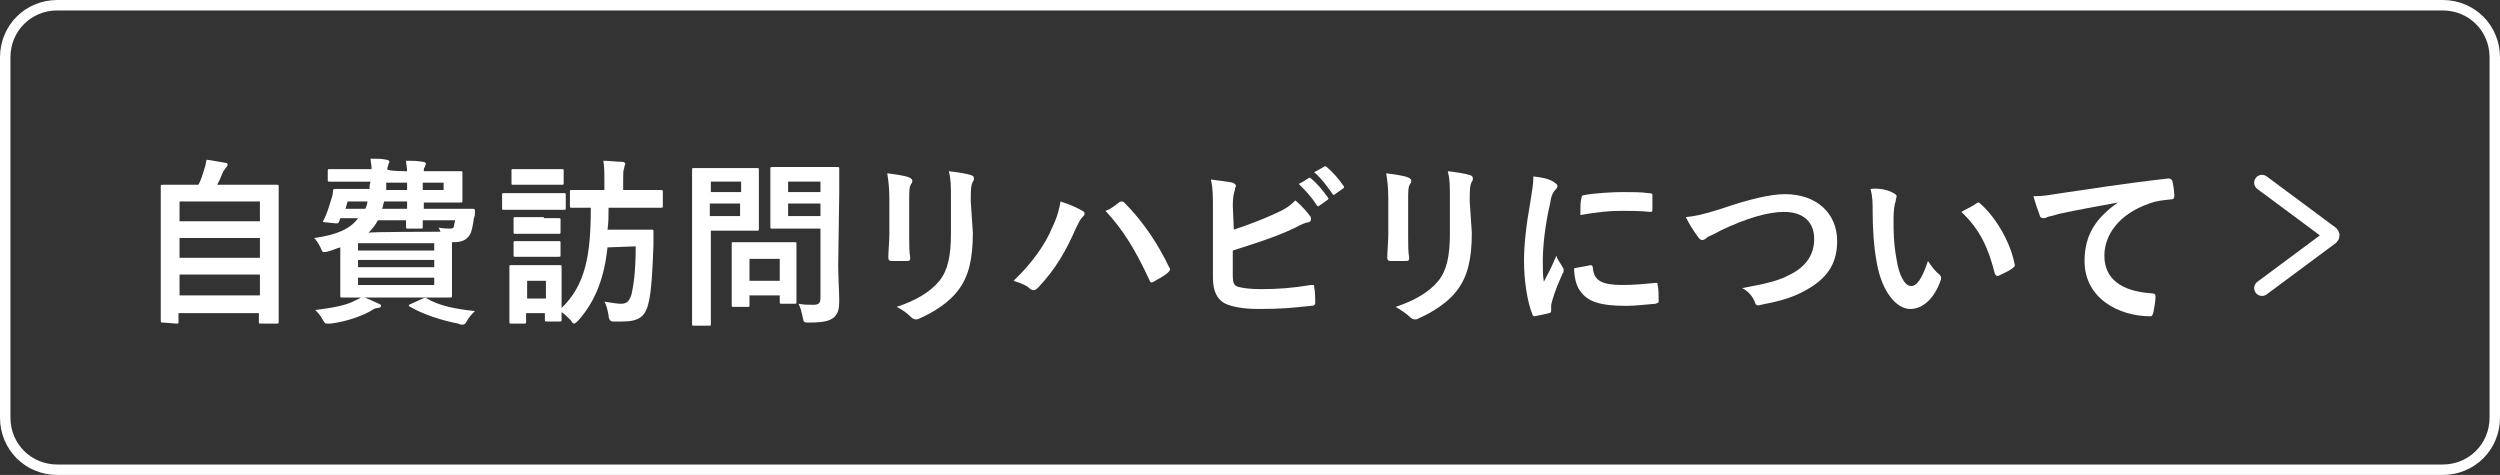 <?xml version="1.0" encoding="utf-8"?>
<!-- Generator: Adobe Illustrator 27.2.0, SVG Export Plug-In . SVG Version: 6.00 Build 0)  -->
<svg version="1.1" id="_レイヤー_2" xmlns="http://www.w3.org/2000/svg" xmlns:xlink="http://www.w3.org/1999/xlink" x="0px"
	 y="0px" width="239.5px" height="45.5px" viewBox="0 0 239.5 45.5" style="enable-background:new 0 0 239.5 45.5;"
	 xml:space="preserve">
<rect x="0" y="0" width="239.5" height="45.5" fill="#333333" stroke="none"/>
<style type="text/css">
	.st0{fill:none;stroke:#FFFFFF;stroke-linecap:round;stroke-linejoin:round;}
	.st1{fill:#FFFFFF;}
	.st2{fill:none;stroke:#FFFFFF;stroke-width:1.5;stroke-linecap:round;stroke-linejoin:round;}
</style>
<g id="_テキスト">
	<g>
		<g>
			<path class="st0" d="M5.5,0.5H234c2.8,0,5,2.2,5,5V40c0,2.8-2.2,5-5,5H5.5c-2.8,0-5-2.2-5-5V5.5C0.5,2.7,2.7,0.5,5.5,0.5z"/>
			<g>
				<path class="st1" d="M15.6,30.9c-0.2,0-0.2,0-0.2-0.2c0-0.1,0-1,0-5.5v-3.1c0-3.2,0-4.1,0-4.2c0-0.2,0-0.2,0.2-0.2
					c0.1,0,0.7,0,2.4,0H19c0.3-0.5,0.4-1,0.6-1.6c0.1-0.2,0.1-0.5,0.2-0.8c0.6,0.1,1.3,0.2,1.8,0.3c0.2,0,0.2,0.1,0.2,0.2
					c0,0.1-0.1,0.2-0.1,0.2c-0.1,0.1-0.2,0.3-0.3,0.4c-0.2,0.4-0.3,0.8-0.6,1.3h3.3c1.6,0,2.2,0,2.4,0c0.2,0,0.2,0,0.2,0.2
					c0,0.1,0,1.1,0,3.8v3.6c0,4.5,0,5.4,0,5.5c0,0.2,0,0.2-0.2,0.2h-1.5c-0.2,0-0.2,0-0.2-0.2V30h-7.7v0.8c0,0.2,0,0.2-0.2,0.2
					L15.6,30.9L15.6,30.9z M17.2,21.2h7.7v-1.9h-7.7V21.2z M24.9,24.7v-1.9h-7.7v1.9H24.9z M24.9,28.3v-2h-7.7v2H24.9z"/>
				<path class="st1" d="M39,16.4c0-0.4-0.1-0.7-0.1-1c0.6,0,1,0,1.6,0.1c0.2,0,0.3,0.1,0.3,0.2c0,0.1-0.1,0.2-0.1,0.3
					c-0.1,0.1-0.1,0.2-0.1,0.4h0.8c1.8,0,2.6,0,2.7,0c0.2,0,0.2,0,0.2,0.2c0,0.1,0,0.4,0,1v0.6c0,0.6,0,0.9,0,1c0,0.2,0,0.2-0.2,0.2
					c-0.1,0-1,0-2.7,0h-0.8V20h2.4c1.6,0,2.2,0,2.3,0c0.2,0,0.2,0.1,0.2,0.2c0,0.3,0,0.5-0.1,0.7c-0.1,0.7-0.2,1.3-0.4,1.6
					c-0.3,0.5-0.8,0.7-1.5,0.7h-0.2v3.5c0,1.1,0,1.5,0,1.6c0,0.2,0,0.2-0.2,0.2c-0.1,0-0.9,0-2.5,0h-5.3c-1.6,0-2.4,0-2.5,0
					c-0.2,0-0.2,0-0.2-0.2c0-0.1,0-0.7,0-1.8v-2.8c-0.4,0.1-0.8,0.3-1.2,0.4c-0.5,0.1-0.5,0.1-0.7-0.4c-0.2-0.4-0.4-0.7-0.6-0.9
					c2.2-0.3,3.5-0.9,4.2-1.9h-1.7l-0.1,0.3c-0.1,0.2-0.1,0.2-0.3,0.2l-1-0.1c-0.3,0-0.3-0.1-0.2-0.2c0.3-0.6,0.5-1.2,0.7-1.9
					c0.1-0.3,0.2-0.6,0.2-0.9c0-0.2,0.1-0.2,0.2-0.2c0.1,0,0.7,0,2.3,0h1c0-0.2,0-0.4,0.1-0.7h-1.6c-1.6,0-2.2,0-2.3,0
					c-0.2,0-0.2,0-0.2-0.2v-0.8c0-0.2,0-0.2,0.2-0.2c0.1,0,0.7,0,2.3,0h1.7c0-0.4-0.1-0.7-0.1-1c0.6,0,1.1,0,1.5,0.1
					c0.2,0,0.3,0.1,0.3,0.2c0,0.1-0.1,0.2-0.1,0.3c0,0.1-0.1,0.2-0.1,0.4C37,16.4,39,16.4,39,16.4z M36.3,29.1
					c0.2,0.1,0.2,0.1,0.2,0.2c0,0.1-0.1,0.2-0.3,0.2c-0.2,0-0.4,0.1-0.7,0.3c-0.9,0.5-2.3,1-3.8,1.2c-0.2,0-0.3,0-0.4,0
					c-0.2,0-0.2-0.1-0.4-0.4c-0.2-0.4-0.5-0.7-0.7-0.9c1.5-0.2,2.9-0.4,3.8-0.9c0.2-0.1,0.5-0.2,0.7-0.4
					C35.4,28.7,35.9,28.9,36.3,29.1L36.3,29.1z M35,20c0.1-0.2,0.2-0.5,0.2-0.7h-1.9L33.1,20H35z M34.3,23.3V24h7.3v-0.7H34.3z
					 M41.6,25.6v-0.7h-7.3v0.7H41.6z M41.6,26.6h-7.3v0.7h7.3V26.6z M42.2,22.2c-0.1-0.2-0.1-0.3-0.2-0.4c0.5,0.1,0.8,0.1,1.1,0.1
					c0.3,0,0.4-0.1,0.4-0.3c0-0.1,0.1-0.4,0.1-0.5h-3.1c0,0.4,0,0.6,0,0.6c0,0.2,0,0.2-0.2,0.2h-1.2c-0.2,0-0.2,0-0.2-0.2
					c0-0.1,0-0.3,0-0.6h-2.7c-0.2,0.4-0.5,0.8-0.9,1.2C35.4,22.2,42.2,22.2,42.2,22.2z M39,20v-0.7h-2.2c-0.1,0.3-0.1,0.5-0.2,0.7
					H39z M39,18.2v-0.7h-2c0,0.2,0,0.5,0,0.7H39z M40.5,28.6c0.2-0.1,0.3-0.1,0.4,0c1.2,0.7,2.7,1,4.6,1.2c-0.3,0.3-0.6,0.6-0.8,1
					c-0.1,0.2-0.2,0.3-0.4,0.3c-0.1,0-0.2,0-0.4-0.1c-1.6-0.3-3.4-0.9-4.6-1.6c-0.2-0.1-0.2-0.2,0.1-0.3L40.5,28.6z M40.5,17.5v0.7
					h2v-0.7H40.5z"/>
				<path class="st1" d="M52.2,18.5c1.3,0,1.7,0,1.8,0c0.2,0,0.2,0,0.2,0.2v1.2c0,0.2,0,0.2-0.2,0.2c-0.1,0-0.5,0-1.8,0h-2.1
					c-1.3,0-1.7,0-1.8,0c-0.2,0-0.2,0-0.2-0.2v-1.2c0-0.2,0-0.2,0.2-0.2c0.1,0,0.5,0,1.8,0H52.2z M58.2,23.7c-0.3,2.8-1.1,5.1-2.8,7
					c-0.2,0.2-0.3,0.3-0.4,0.3s-0.2-0.1-0.3-0.3c-0.3-0.3-0.6-0.6-0.9-0.8c0,0.5,0,0.6,0,0.7c0,0.2,0,0.2-0.2,0.2h-1.2
					c-0.2,0-0.2,0-0.2-0.2V30h-1.8v0.8c0,0.2,0,0.2-0.2,0.2h-1.2c-0.2,0-0.2,0-0.2-0.2c0-0.1,0-0.5,0-2.5v-1.1c0-1.1,0-1.5,0-1.6
					c0-0.2,0-0.2,0.2-0.2c0.1,0,0.5,0,1.5,0h1.5c1.1,0,1.4,0,1.6,0c0.2,0,0.2,0,0.2,0.2c0,0.1,0,0.5,0,1.3v2.6
					c2.3-2.2,2.8-5.1,2.8-9.6c-1.2,0-1.7,0-1.8,0c-0.2,0-0.2,0-0.2-0.2v-1.3c0-0.2,0-0.2,0.2-0.2c0.1,0,0.6,0,2.2,0h0.9v-1
					c0-0.7,0-1.2-0.1-1.8c0.6,0,1.2,0.1,1.8,0.1c0.2,0,0.3,0.1,0.3,0.2c0,0.1-0.1,0.2-0.1,0.4c-0.1,0.2-0.1,0.5-0.1,1.1v1h1.4
					c1.6,0,2.1,0,2.2,0c0.2,0,0.2,0,0.2,0.2v1.3c0,0.2,0,0.2-0.2,0.2c-0.1,0-0.6,0-2.2,0h-2.8c0,0.7,0,1.4-0.1,2.1h2.7
					c1.1,0,1.4,0,1.5,0c0.2,0,0.2,0,0.2,0.2c0,0.4,0,0.9,0,1.3c-0.1,2.7-0.2,4.2-0.4,5.2c-0.3,1.6-0.9,2.1-2.6,2.1
					c-0.3,0-0.6,0-0.9,0c-0.2,0-0.4-0.2-0.4-0.6c-0.1-0.5-0.2-1-0.4-1.3c0.7,0.1,1.2,0.2,1.6,0.2c0.6,0,0.8-0.3,1-0.9
					c0.2-0.9,0.4-2.2,0.4-4.6L58.2,23.7L58.2,23.7z M52.3,16.2c1.1,0,1.4,0,1.5,0c0.2,0,0.2,0,0.2,0.2v1.1c0,0.2,0,0.2-0.2,0.2
					c-0.1,0-0.4,0-1.5,0h-1.6c-1.1,0-1.4,0-1.5,0c-0.2,0-0.2,0-0.2-0.2v-1.1c0-0.2,0-0.2,0.2-0.2c0.1,0,0.4,0,1.5,0H52.3z
					 M52.1,20.9c1,0,1.3,0,1.4,0c0.2,0,0.2,0,0.2,0.2v1.1c0,0.2,0,0.2-0.2,0.2c-0.1,0-0.4,0-1.4,0h-1.3c-1,0-1.3,0-1.4,0
					c-0.2,0-0.2,0-0.2-0.2V21c0-0.2,0-0.2,0.2-0.2c0.1,0,0.4,0,1.4,0H52.1z M52.1,23.1c1,0,1.3,0,1.4,0c0.2,0,0.2,0,0.2,0.2v1.1
					c0,0.2,0,0.2-0.2,0.2c-0.1,0-0.4,0-1.4,0h-1.3c-1,0-1.3,0-1.4,0c-0.2,0-0.2,0-0.2-0.2v-1.1c0-0.2,0-0.2,0.2-0.2
					c0.1,0,0.4,0,1.4,0H52.1z M50.5,26.9v1.7h1.8v-1.7C52.3,26.9,50.5,26.9,50.5,26.9z"/>
				<path class="st1" d="M70.8,16.1c1.1,0,1.6,0,1.7,0c0.2,0,0.2,0,0.2,0.2c0,0.1,0,0.6,0,1.7v2.2c0,1.1,0,1.6,0,1.7
					c0,0.2,0,0.2-0.2,0.2c-0.1,0-0.6,0-1.7,0h-2.7v5.3c0,2.3,0,3.5,0,3.6c0,0.2,0,0.2-0.2,0.2h-1.4c-0.2,0-0.2,0-0.2-0.2
					c0-0.1,0-1.3,0-3.6v-7.4c0-2.3,0-3.5,0-3.7c0-0.2,0-0.2,0.2-0.2c0.1,0,0.7,0,2,0C68.4,16.1,70.8,16.1,70.8,16.1z M68.1,17.4v1
					h2.9v-1H68.1z M70.9,19.5h-2.9v1.2h2.9V19.5z M70.3,29.4c-0.2,0-0.2,0-0.2-0.2c0-0.1,0-0.5,0-2.8v-1.2c0-1.2,0-1.7,0-1.8
					c0-0.2,0-0.2,0.2-0.2c0.1,0,0.5,0,1.8,0h2.2c1.3,0,1.7,0,1.8,0c0.2,0,0.2,0,0.2,0.2c0,0.1,0,0.5,0,1.5v1.3c0,2.1,0,2.5,0,2.7
					c0,0.2,0,0.2-0.2,0.2h-1.2c-0.2,0-0.2,0-0.2-0.2v-0.6h-2.9v0.9c0,0.2,0,0.2-0.2,0.2H70.3L70.3,29.4z M71.8,26.9h2.9v-2.1h-2.9
					V26.9z M80.3,25.4c0,1.2,0.1,2.5,0.1,3.4c0,0.8-0.1,1.2-0.5,1.6c-0.4,0.3-0.8,0.5-2.4,0.5c-0.5,0-0.5,0-0.6-0.5
					c-0.1-0.5-0.2-0.9-0.4-1.3c0.5,0.1,0.9,0.1,1.4,0.1c0.6,0,0.7-0.2,0.7-0.7v-6.6h-2.7c-1.3,0-1.8,0-1.9,0c-0.2,0-0.2,0-0.2-0.2
					c0-0.1,0-0.5,0-1.5v-2.5c0-1,0-1.4,0-1.5c0-0.2,0-0.2,0.2-0.2c0.1,0,0.5,0,1.9,0h2.4c1.3,0,1.8,0,1.9,0c0.2,0,0.2,0,0.2,0.2
					c0,0.1,0,0.8,0,2.3L80.3,25.4L80.3,25.4z M75.5,17.4v1h3.1v-1H75.5z M78.6,20.7v-1.2h-3.1v1.2H78.6z"/>
				<path class="st1" d="M85.2,19.1c0-1.2-0.1-1.8-0.2-2.5c0.7,0.1,1.6,0.2,2.1,0.4c0.2,0.1,0.3,0.2,0.3,0.3c0,0.1,0,0.2-0.1,0.3
					c-0.2,0.3-0.2,0.7-0.2,1.6v3.4c0,0.9,0,1.5,0.1,2.1c0,0.3-0.1,0.3-0.4,0.3h-1.4c-0.2,0-0.3-0.1-0.3-0.3c0-0.6,0.1-1.6,0.1-2.3
					L85.2,19.1L85.2,19.1z M93.2,22.3c0,2.5-0.4,4.2-1.4,5.5c-0.8,1.1-2.3,2.1-3.7,2.7c-0.1,0.1-0.3,0.1-0.4,0.1
					c-0.1,0-0.3-0.1-0.4-0.2c-0.4-0.4-0.8-0.7-1.4-1c1.8-0.6,3.2-1.4,4.1-2.5c0.8-1,1.1-2.4,1.1-4.5v-3.2c0-1.5,0-2-0.2-2.8
					c0.8,0.1,1.6,0.2,2.2,0.4c0.2,0.1,0.2,0.2,0.2,0.3c0,0.1,0,0.2-0.1,0.3c-0.2,0.4-0.2,0.8-0.2,1.9L93.2,22.3L93.2,22.3z"/>
				<path class="st1" d="M100.8,21.8c0.5-1,0.7-1.9,0.8-2.5c0.9,0.3,1.6,0.6,2.1,0.9c0.2,0.1,0.2,0.2,0.2,0.3c0,0.1-0.1,0.2-0.2,0.3
					c-0.2,0.2-0.3,0.4-0.6,1c-1,2.3-2,4-3.6,5.7c-0.2,0.2-0.3,0.3-0.5,0.3c-0.1,0-0.3-0.1-0.4-0.2c-0.3-0.3-0.9-0.5-1.5-0.7
					C98.9,25.2,100.2,23.3,100.8,21.8z M107.2,19.4c0.1-0.1,0.2-0.1,0.2-0.1c0.1,0,0.2,0,0.3,0.1c1.9,1.9,3.3,4.1,4.3,6.2
					c0.1,0.1,0.1,0.2,0.1,0.2c0,0.1-0.1,0.2-0.2,0.3c-0.3,0.3-0.9,0.6-1.4,0.9c-0.2,0.1-0.3,0.1-0.4-0.2c-1.3-2.8-2.5-4.8-4.2-6.6
					C106.5,20,106.9,19.6,107.2,19.4L107.2,19.4z"/>
				<path class="st1" d="M118.2,22c1.5-0.5,2.8-1,4.1-1.6c0.9-0.4,1.3-0.7,1.8-1.2c0.6,0.5,1.2,1.2,1.4,1.5c0.1,0.1,0.1,0.2,0.1,0.3
					c0,0.1-0.1,0.3-0.3,0.3c-0.5,0.1-1,0.4-1.4,0.6c-1.7,0.8-3.6,1.4-5.8,2.1v2.3c0,0.8,0.1,1.1,0.6,1.2c0.4,0.1,1.1,0.2,2.1,0.2
					c1.6,0,3-0.1,4.8-0.4c0.3,0,0.3,0,0.3,0.2c0.1,0.5,0.1,1.1,0.1,1.5c0,0.2-0.1,0.3-0.4,0.3c-1.9,0.2-2.9,0.3-5,0.3
					c-1.5,0-2.5-0.2-3.2-0.5c-0.8-0.4-1.2-1.2-1.2-2.5v-6.3c0-1.6,0-2.3-0.2-3.1c0.8,0.1,1.6,0.2,2.1,0.3c0.2,0.1,0.3,0.2,0.3,0.3
					s-0.1,0.2-0.1,0.4c-0.1,0.3-0.2,0.7-0.2,1.5L118.2,22L118.2,22z M125.3,17.1c0.1-0.1,0.2-0.1,0.3,0c0.5,0.4,1.1,1.1,1.6,1.8
					c0.1,0.1,0.1,0.2-0.1,0.3l-0.7,0.5c-0.1,0.1-0.2,0.1-0.3-0.1c-0.5-0.8-1.1-1.4-1.7-2C124.4,17.7,125.3,17.1,125.3,17.1z
					 M126.8,16c0.1-0.1,0.2-0.1,0.3,0c0.6,0.5,1.2,1.2,1.6,1.8c0.1,0.1,0.1,0.2-0.1,0.3l-0.7,0.5c-0.1,0.1-0.2,0.1-0.3-0.1
					c-0.5-0.7-1-1.4-1.7-2L126.8,16z"/>
				<path class="st1" d="M133,19.1c0-1.2-0.1-1.8-0.2-2.5c0.7,0.1,1.6,0.2,2.1,0.4c0.2,0.1,0.3,0.2,0.3,0.3c0,0.1,0,0.2-0.1,0.3
					c-0.2,0.3-0.2,0.7-0.2,1.6v3.4c0,0.9,0,1.5,0.1,2.1c0,0.3-0.1,0.3-0.4,0.3h-1.4c-0.2,0-0.3-0.1-0.3-0.3c0-0.6,0.1-1.6,0.1-2.3
					L133,19.1L133,19.1z M141,22.3c0,2.5-0.4,4.2-1.4,5.5c-0.8,1.1-2.3,2.1-3.7,2.7c-0.1,0.1-0.3,0.1-0.4,0.1
					c-0.1,0-0.3-0.1-0.4-0.2c-0.4-0.4-0.9-0.7-1.4-1c1.8-0.6,3.2-1.4,4.1-2.5c0.8-1,1.1-2.4,1.1-4.5v-3.2c0-1.5,0-2-0.2-2.8
					c0.8,0.1,1.6,0.2,2.2,0.4c0.2,0.1,0.2,0.2,0.2,0.3c0,0.1,0,0.2-0.1,0.3c-0.2,0.4-0.2,0.8-0.2,1.9L141,22.3L141,22.3z"/>
				<path class="st1" d="M148.8,17.4c0.3,0.2,0.4,0.3,0.4,0.4c0,0.1,0,0.2-0.3,0.5c-0.2,0.3-0.3,0.5-0.4,1.2
					c-0.5,2.1-0.7,4.2-0.7,5.5c0,0.8,0,1.4,0.1,2c0.4-0.8,0.7-1.3,1.2-2.5c0.1,0.4,0.4,0.7,0.6,1.1c0.1,0.1,0.1,0.2,0.1,0.3
					c0,0.1,0,0.2-0.1,0.3c-0.4,0.9-0.7,1.6-1,2.6c0,0.1-0.1,0.3-0.1,0.5c0,0.2,0,0.3,0,0.5c0,0.1-0.1,0.2-0.2,0.2
					c-0.4,0.1-0.9,0.2-1.4,0.3c-0.1,0-0.2-0.1-0.2-0.2c-0.5-1.2-0.8-3.3-0.8-5.1c0-1.5,0.2-3.4,0.6-5.6c0.2-1.3,0.3-1.8,0.3-2.5
					C147.7,17,148.3,17.1,148.8,17.4L148.8,17.4z M152.4,25.4c0.1,0,0.2,0.1,0.2,0.3c0.1,1.2,0.9,1.6,2.8,1.6c1.3,0,2.1-0.1,3.2-0.2
					c0.2,0,0.2,0,0.2,0.2c0.1,0.4,0.1,1,0.1,1.5c0,0.2,0,0.2-0.3,0.3c-1.2,0.1-2,0.2-2.8,0.2c-2.5,0-3.7-0.4-4.4-1.4
					c-0.4-0.5-0.6-1.4-0.6-2.2L152.4,25.4L152.4,25.4z M151.5,19c0-0.2,0.1-0.3,0.2-0.3c1-0.2,2.9-0.3,3.7-0.3c1,0,1.8,0,2.5,0.1
					c0.4,0,0.4,0.1,0.4,0.2c0,0.5,0,1,0,1.4c0,0.2-0.1,0.2-0.2,0.2c-1-0.1-1.9-0.1-2.8-0.1c-1.1,0-2.2,0.1-3.9,0.4
					C151.4,19.8,151.4,19.3,151.5,19L151.5,19z"/>
				<path class="st1" d="M164.9,20c2.6-0.9,4.7-1.4,6.1-1.4c3,0,5,1.8,5,4.5c0,2.2-1,3.6-3,4.7c-1.4,0.8-2.8,1.1-4.3,1.4
					c-0.3,0.1-0.5,0.1-0.6-0.3c-0.2-0.5-0.6-1-1.2-1.3c2.2-0.4,3.5-0.7,4.6-1.3c1.4-0.7,2.3-1.8,2.3-3.4c0-1.6-1-2.6-2.9-2.6
					c-1.5,0-3.6,0.6-6.1,1.8c-0.5,0.3-1,0.5-1.2,0.6c-0.2,0.2-0.4,0.3-0.5,0.3c-0.2,0-0.3-0.1-0.5-0.4c-0.3-0.4-0.7-1-1.1-1.8
					C162.4,20.7,163,20.6,164.9,20L164.9,20z"/>
				<path class="st1" d="M181.4,18.5c0.2,0.1,0.3,0.2,0.3,0.3c0,0.1-0.1,0.3-0.1,0.5c-0.1,0.2-0.2,0.9-0.2,1.7c0,1.1,0,2.3,0.3,3.9
					c0.2,1.3,0.7,2.5,1.4,2.5c0.5,0,1-0.6,1.6-2.4c0.4,0.6,0.7,1,1.1,1.3c0.2,0.2,0.2,0.4,0.1,0.6c-0.6,1.7-1.7,2.7-2.9,2.7
					c-1.3,0-2.7-1.6-3.2-4.4c-0.3-1.6-0.4-3.4-0.4-4.9c0-0.9,0-1.4-0.2-2.2C180.1,18,180.9,18.2,181.4,18.5z M189.3,19.5
					c0.1,0,0.1-0.1,0.2-0.1c0.1,0,0.1,0,0.2,0.1c1.5,1.3,2.9,3.7,3.3,5.8c0.1,0.2-0.1,0.3-0.2,0.4c-0.4,0.3-0.9,0.5-1.3,0.7
					c-0.2,0.1-0.3,0-0.4-0.2c-0.6-2.4-1.4-4.2-3.2-5.9C188.6,19.9,189.1,19.7,189.3,19.5L189.3,19.5z"/>
				<path class="st1" d="M202.9,19.4c-2.1,0.4-3.9,0.7-5.7,1.1c-0.6,0.2-0.8,0.2-1.1,0.3c-0.1,0.1-0.2,0.1-0.4,0.1
					c-0.1,0-0.3-0.1-0.3-0.3c-0.2-0.5-0.4-1.1-0.6-1.8c0.9,0,1.4-0.1,2.7-0.3c2.1-0.3,5.8-0.9,10.2-1.4c0.3,0,0.3,0.1,0.4,0.2
					c0.1,0.4,0.2,1,0.2,1.5c0,0.2-0.1,0.3-0.3,0.3c-0.8,0.1-1.3,0.1-2.1,0.4c-2.9,1-4.3,3-4.3,5c0,2.2,1.6,3.4,4.5,3.6
					c0.3,0,0.4,0.1,0.4,0.3c0,0.4-0.1,1-0.2,1.5c-0.1,0.3-0.1,0.4-0.3,0.4c-3,0-6.3-1.7-6.3-5.3C199.7,22.4,200.9,20.8,202.9,19.4
					L202.9,19.4L202.9,19.4z"/>
			</g>
		</g>
		<path class="st2" d="M216.7,27.6l6.6-4.9c0.1-0.1,0.1-0.2,0-0.3c0,0,0,0,0,0l-6.6-4.9"/>
	</g>
</g>
</svg>

